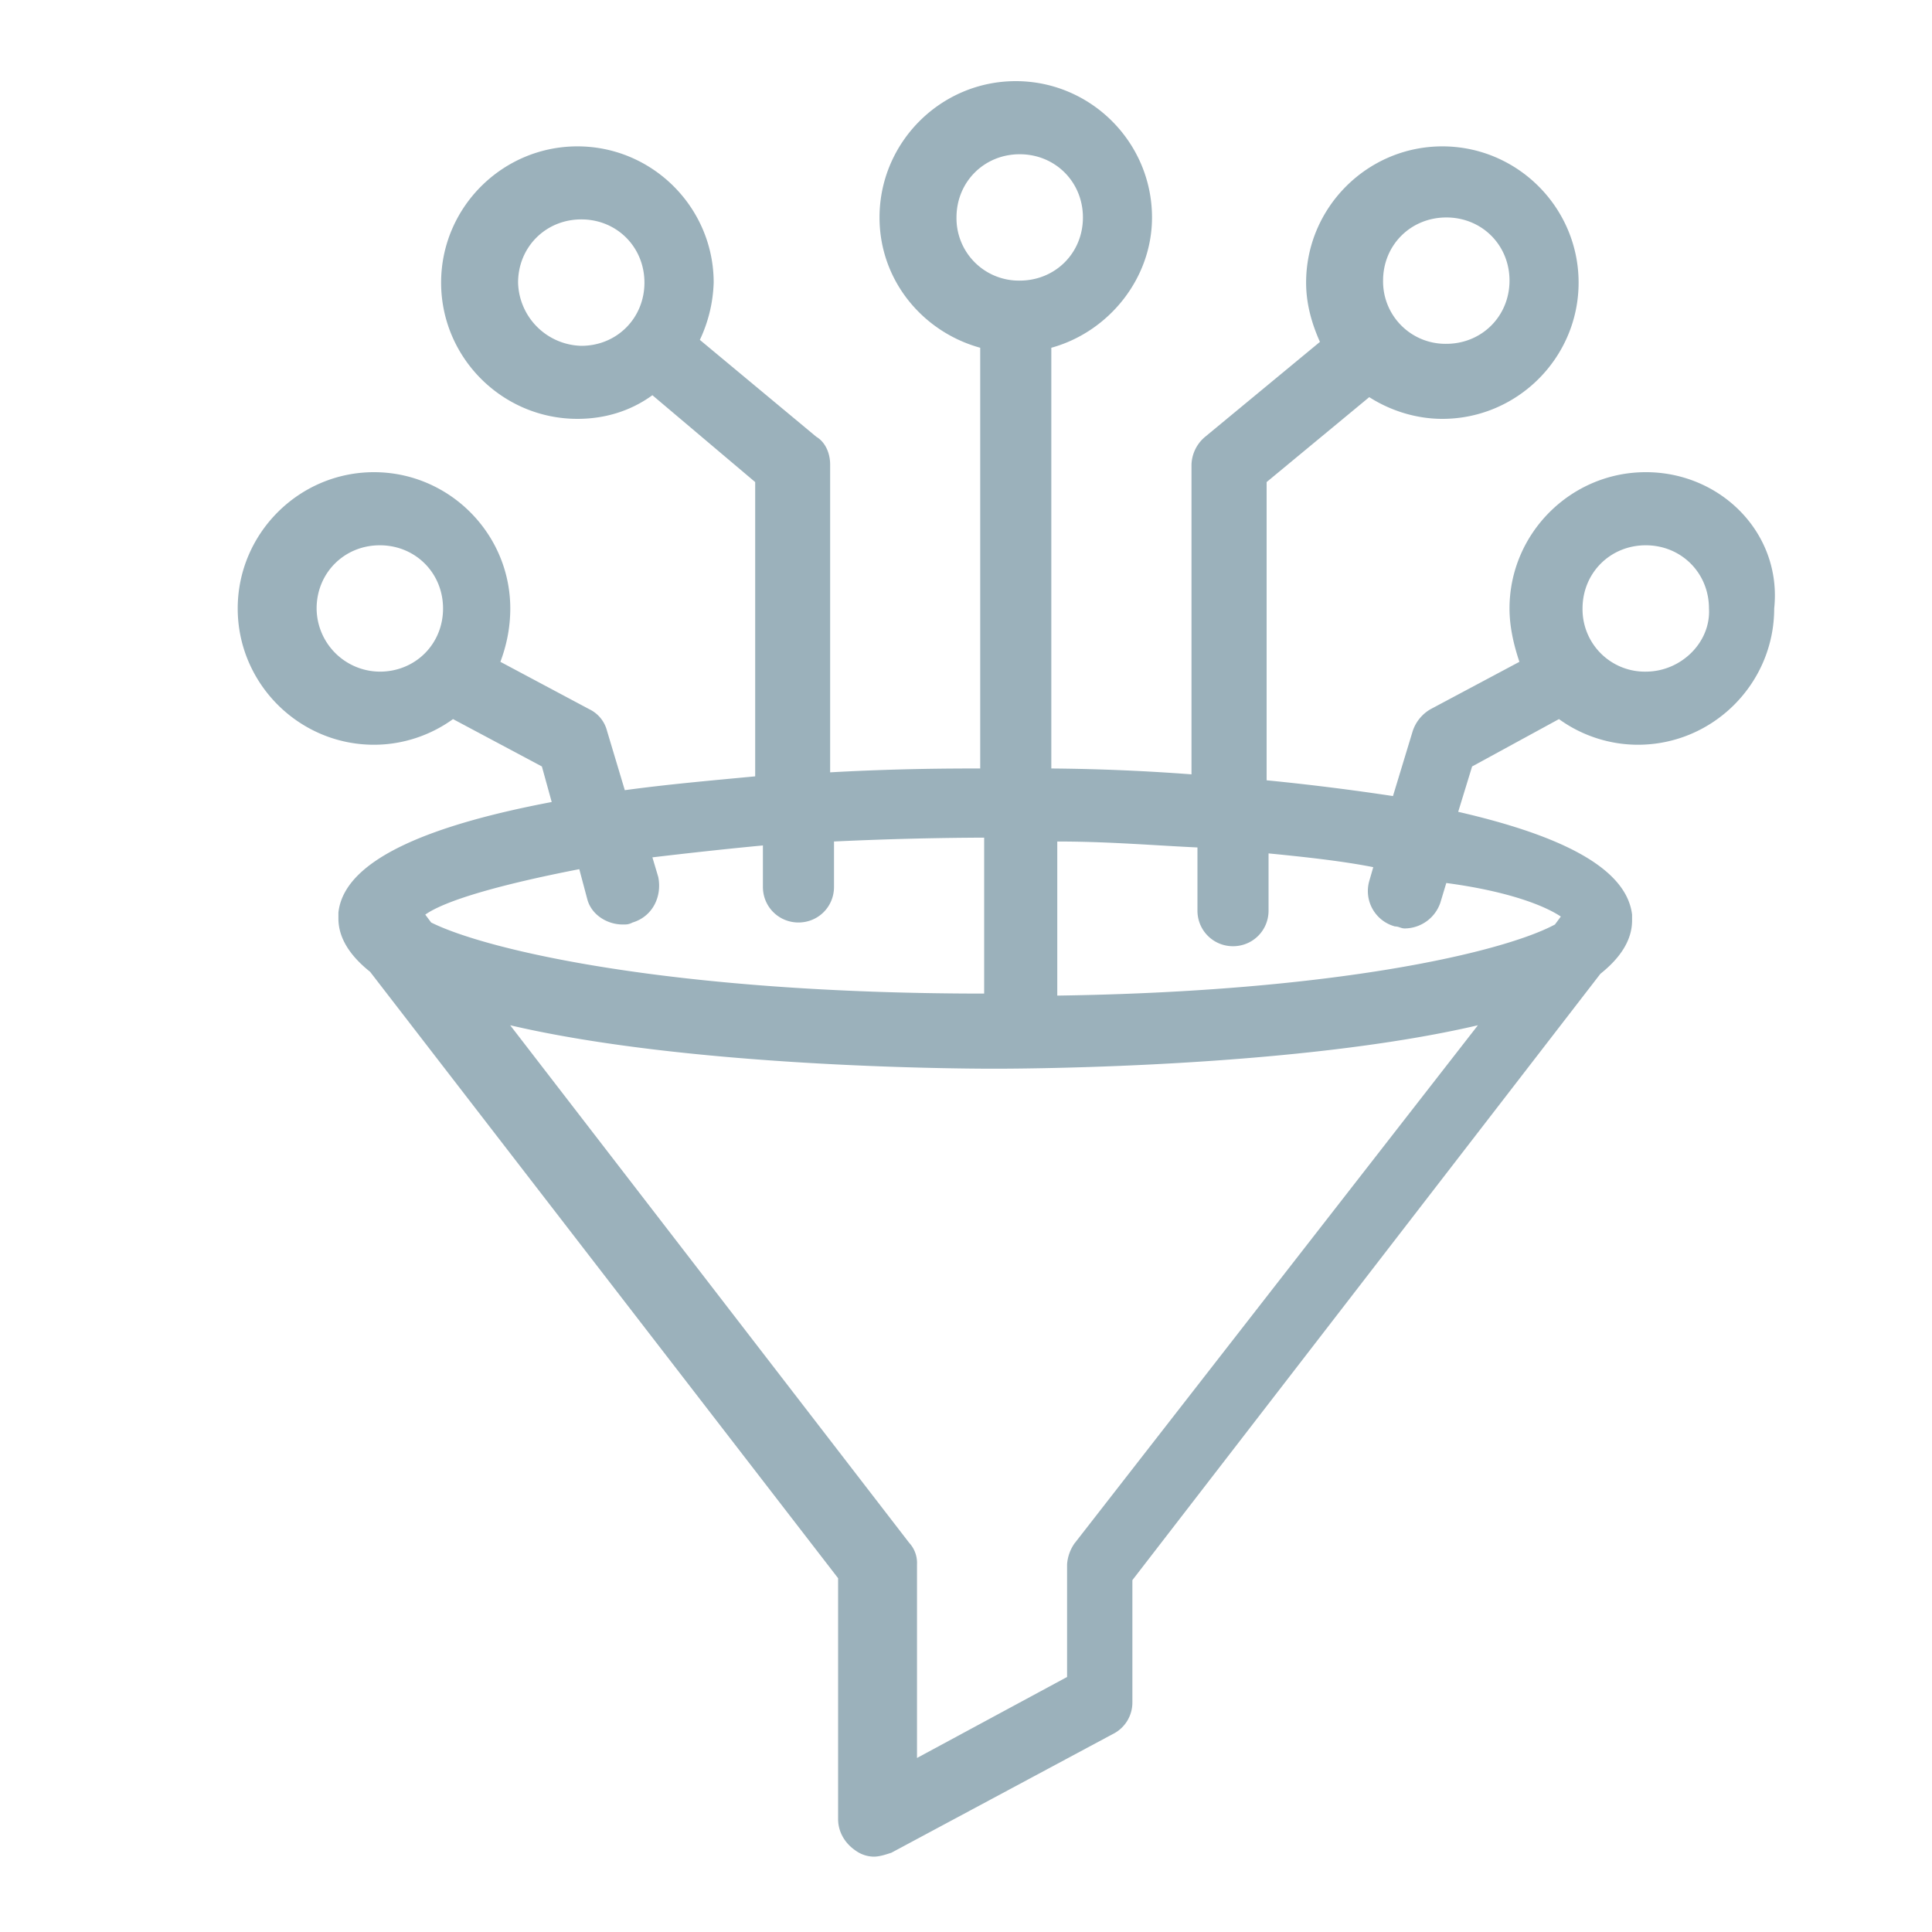 <svg width="25" height="25" xmlns="http://www.w3.org/2000/svg"><path d="M21.296 6.11c-.97 0-1.763.793-1.763 1.764 0 .23.051.46.128.69l-1.15.613a.514.514 0 00-.23.281l-.256.843a31.747 31.747 0 00-1.635-.204V6.238l1.328-1.099c.282.18.614.281.946.281.971 0 1.763-.792 1.763-1.763 0-.971-.792-1.763-1.763-1.763-.971 0-1.763.792-1.763 1.763 0 .281.076.537.179.767L15.597 5.65a.488.488 0 00-.179.358v4.012a26.994 26.994 0 00-1.814-.076V4.5c.741-.204 1.303-.894 1.303-1.686 0-.972-.792-1.764-1.763-1.764-.971 0-1.763.792-1.763 1.764 0 .817.562 1.482 1.303 1.686v5.444c-.332 0-1.048 0-1.942.05V6.009c0-.128-.051-.281-.18-.358L9.056 4.398a1.86 1.86 0 00.179-.741c0-.971-.792-1.763-1.763-1.763-.972 0-1.764.792-1.764 1.763 0 .971.792 1.763 1.764 1.763.357 0 .69-.102.97-.306l1.33 1.124v3.808c-.537.051-1.125.102-1.687.179l-.23-.767a.428.428 0 00-.23-.281l-1.15-.613c.077-.205.128-.435.128-.69 0-.971-.793-1.764-1.764-1.764-.97 0-1.763.793-1.763 1.764 0 .97.792 1.763 1.763 1.763.384 0 .741-.128 1.023-.332l1.15.613.127.46c-1.482.281-2.683.716-2.76 1.431v.076c0 .256.154.486.41.69l6.056 7.847v3.117c0 .154.077.307.23.41a.412.412 0 00.23.076c.077 0 .153-.026.23-.051l2.862-1.534a.455.455 0 00.256-.408v-1.585l6.056-7.846c.256-.204.41-.434.41-.69v-.076c-.077-.64-1.023-1.048-2.25-1.33l.18-.587 1.124-.613c.28.204.639.332 1.022.332.971 0 1.763-.792 1.763-1.763.103-.971-.69-1.764-1.66-1.764zm-2.58-3.296c.46 0 .817.357.817.817 0 .46-.358.818-.818.818a.807.807 0 01-.818-.818c0-.46.358-.817.818-.817zm-12.012.843c0-.46.358-.818.818-.818.46 0 .817.358.817.818 0 .46-.357.818-.817.818a.84.84 0 01-.818-.818zM4.097 7.874c0-.46.358-.818.818-.818.46 0 .818.358.818.818 0 .46-.358.817-.818.817a.823.823 0 01-.818-.817zm8.28-5.06c0-.46.358-.818.818-.818.46 0 .818.358.818.818 0 .46-.358.817-.818.817a.807.807 0 01-.818-.817zM7.598 11.63c.051.205.256.333.46.333.051 0 .077 0 .128-.026.256-.077.383-.332.332-.588l-.076-.255c.434-.051.894-.103 1.43-.154v.537c0 .256.205.46.46.46.256 0 .46-.204.46-.46v-.588a44.5 44.5 0 011.943-.05v2.018c-4.038 0-6.44-.562-7.156-.92l-.076-.102c.255-.18.945-.384 1.993-.588l.102.383zm6.313 8.332a.536.536 0 00-.103.28V21.7l-1.942 1.048v-2.504a.384.384 0 00-.102-.281l-5.162-6.696c2.3.537 5.699.562 6.26.562.563 0 3.962-.025 6.262-.562l-5.213 6.696zm6.286-8.102l-.076.103c-.665.357-2.837.869-6.44.92v-1.994c.664 0 1.252.051 1.814.077v.818c0 .255.205.46.46.46.256 0 .46-.205.46-.46v-.741c.511.05.971.102 1.355.178l-.052.18a.474.474 0 00.333.587c.05 0 .076.026.127.026a.491.491 0 00.46-.333l.077-.255c.767.102 1.252.281 1.482.434zm1.1-3.169a.807.807 0 01-.819-.817c0-.46.358-.818.818-.818.46 0 .818.358.818.818.026.434-.358.817-.818.817z" fill="#9BB1BB"/></svg>